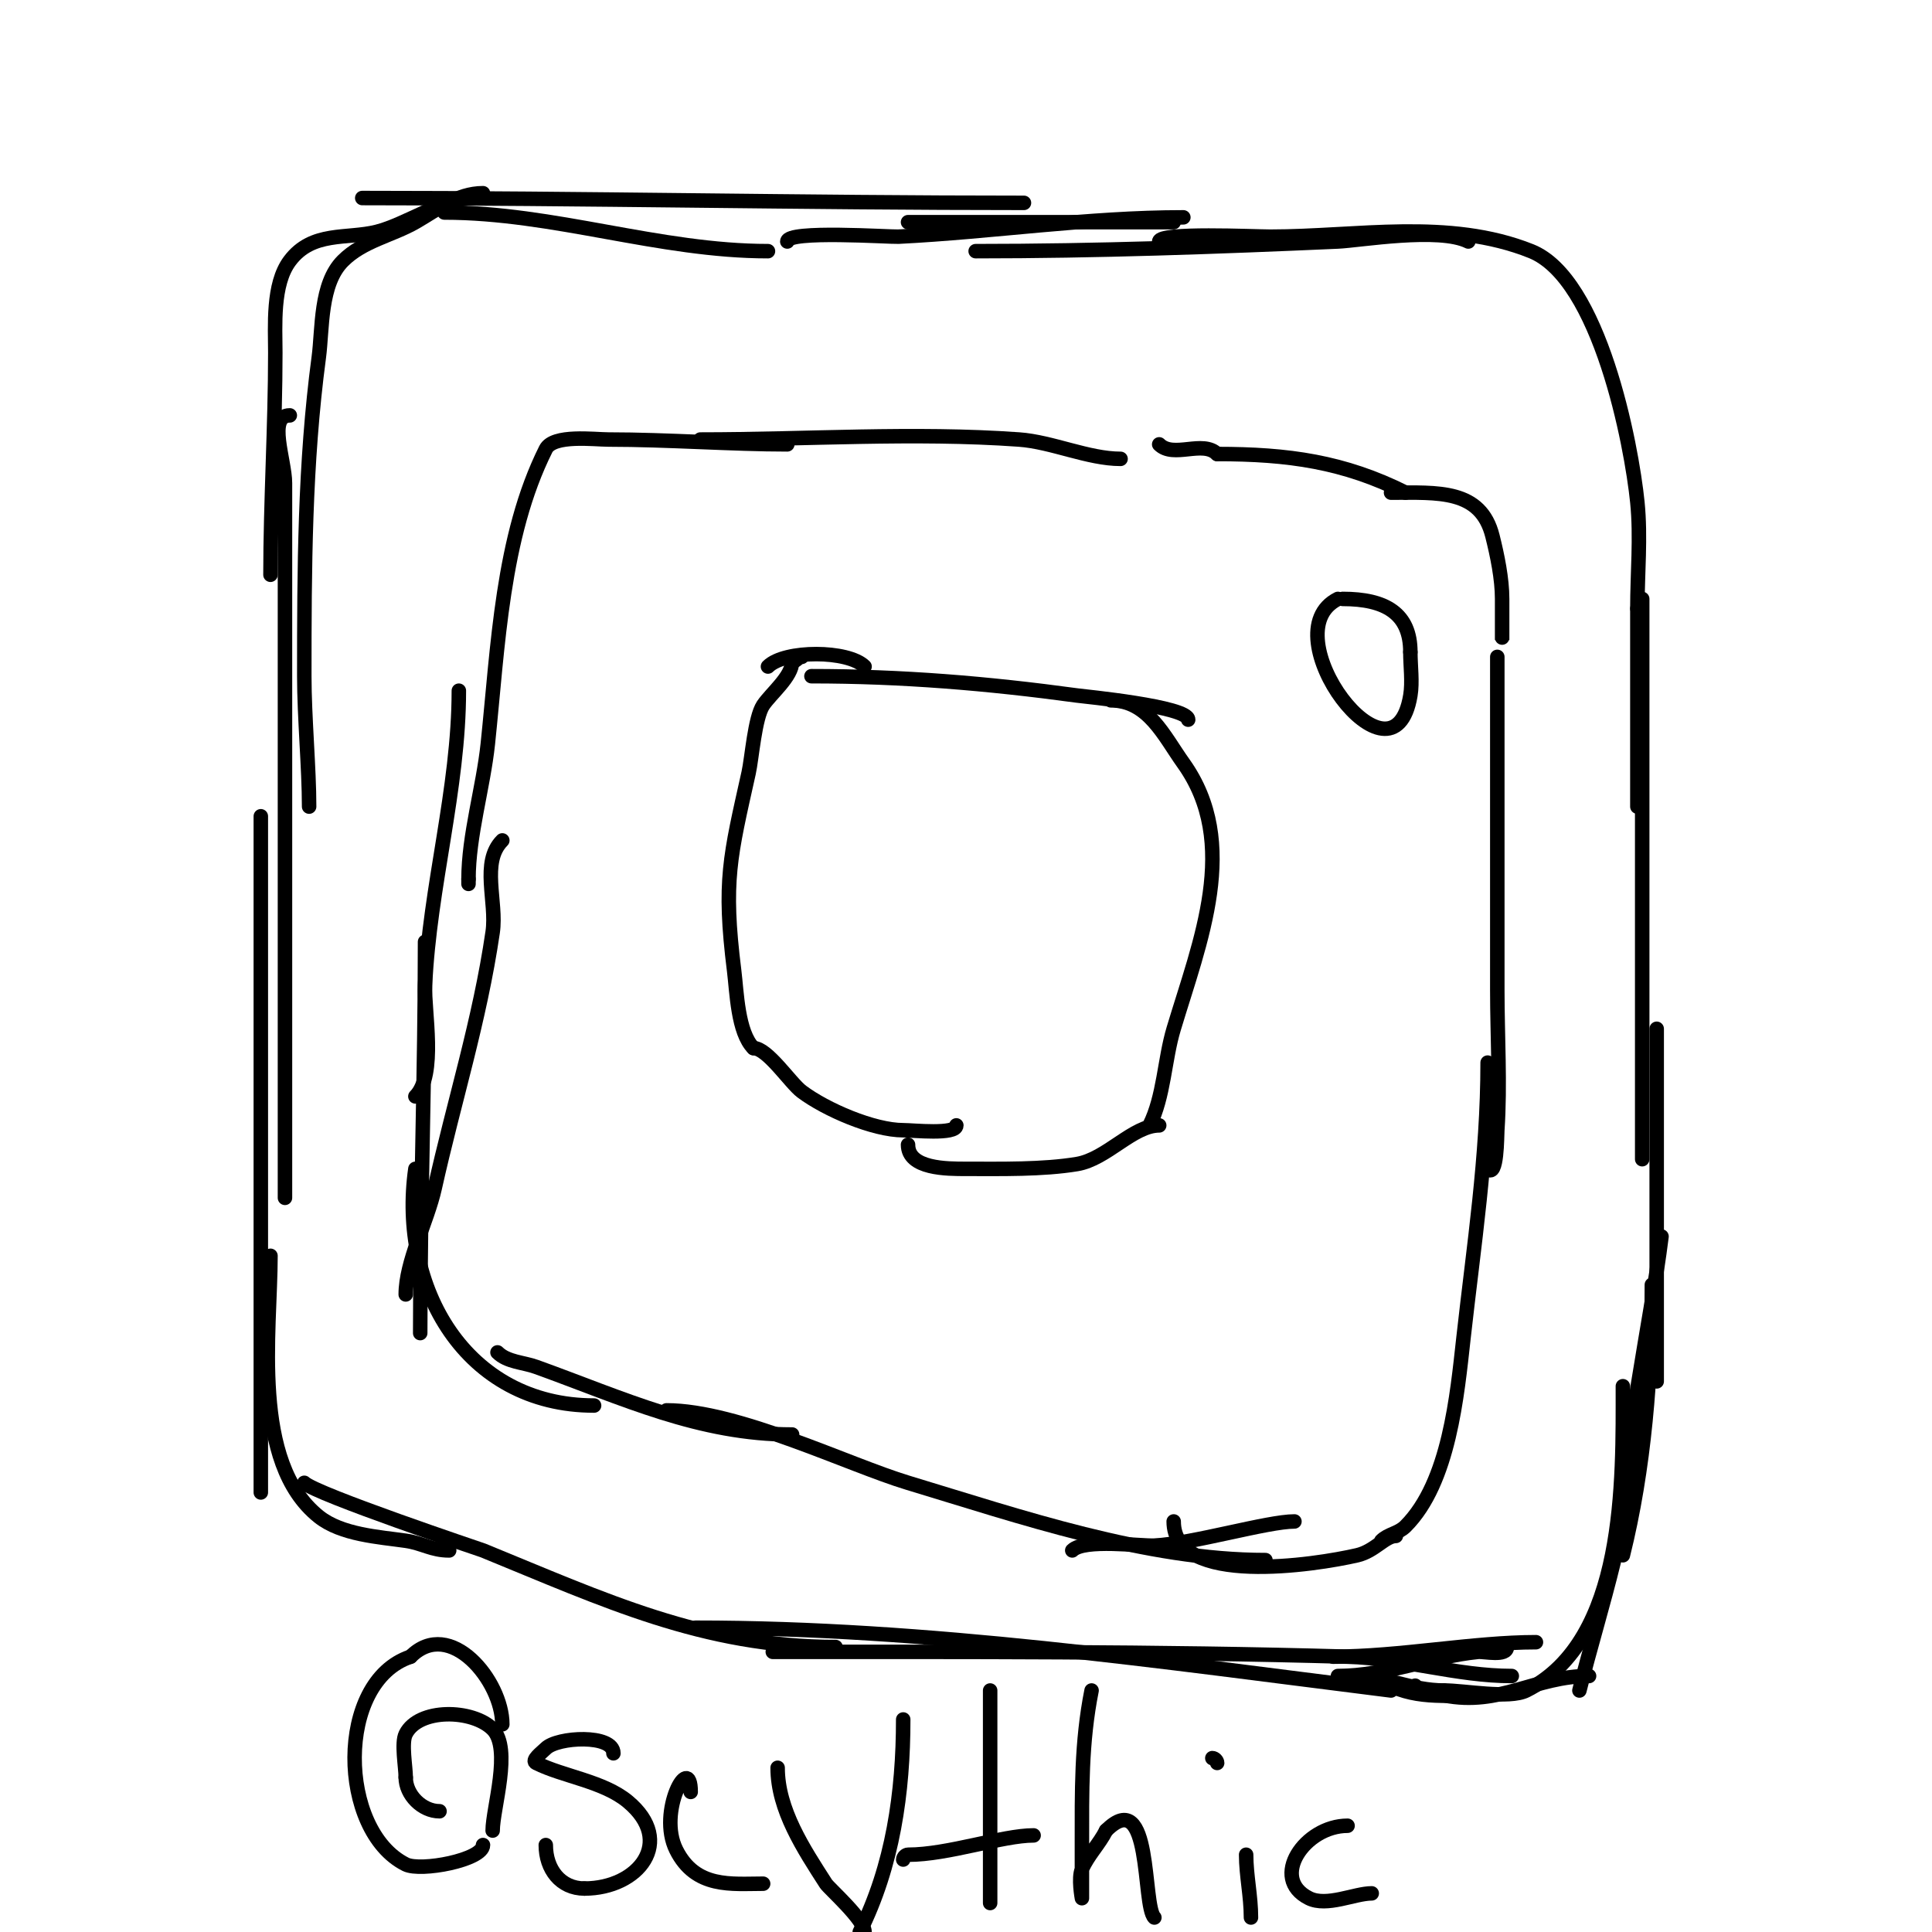 <svg viewBox='0 0 400 400' version='1.1' xmlns='http://www.w3.org/2000/svg' xmlns:xlink='http://www.w3.org/1999/xlink'><g fill='none' stroke='#000000' stroke-width='3' stroke-linecap='round' stroke-linejoin='round'><path d='M159,52c-22.536,0 -44.327,-8 -67,-8'/><path d='M98,41c-6.216,0 -13.914,5.479 -20,7c-6.221,1.555 -13.347,-0.205 -18,6c-3.653,4.871 -3,13.561 -3,19c0,15.306 -1,30.944 -1,46'/><path d='M100,40c-5.337,0 -9.546,3.455 -14,6c-4.91,2.806 -10.852,3.852 -15,8c-4.786,4.786 -4.211,14.082 -5,20c-2.921,21.91 -3,43.77 -3,66c0,8.421 1,19.051 1,27'/><path d='M60,86c-4.679,0 -1,9.321 -1,14c0,6.667 0,13.333 0,20c0,42.667 0,85.333 0,128'/><path d='M54,169c0,46.667 0,93.333 0,140'/><path d='M56,260c0,15.73 -4.106,42.715 10,54c4.693,3.754 12.45,4.207 18,5c3.462,0.495 5.382,2 9,2'/><path d='M93,321'/><path d='M63,307c2.361,2.361 36.832,13.931 37,14c25.042,10.221 45.619,20 73,20'/><path d='M144,337c48.305,0 96.029,7.004 144,13'/><path d='M160,342c39.644,0 79.381,-0.132 119,1c11.477,0.328 22.632,4 34,4'/><path d='M277,347c9.949,0 19.238,-4.024 29,-5c1.28,-0.128 6,0.996 6,-1'/><path d='M276,343c13.751,0 29.05,-3 42,-3'/><path d='M75,41c45.643,0 91.458,1 137,1'/><path d='M163,50c0,-2.38 21.223,-0.911 23,-1c19.703,-0.985 39.131,-4 59,-4'/><path d='M188,46c18.333,0 36.667,0 55,0'/><path d='M202,52c25.032,0 49.987,-0.888 75,-2c4.513,-0.201 20.921,-3.039 27,0'/><path d='M240,50c0,-1.951 19.666,-1 23,-1c17.957,0 36.905,-3.838 54,3c14.246,5.698 20.807,40.073 22,52c0.73,7.297 0,14.667 0,22'/><path d='M339,126c0,13.667 0,27.333 0,41'/><path d='M340,124c0,38.667 0,77.333 0,116'/><path d='M343,213c0,24.333 0,48.667 0,73'/><path d='M344,256c-2.341,18.729 -8,42.879 -8,61'/><path d='M338,296c0,18.062 -6.658,36.632 -11,54'/><path d='M329,347c-11.075,0 -18.485,6.303 -30,4c-1.656,-0.331 -6,-0.298 -6,-2'/><path d='M307,351c-8.12,0 -14.469,0.918 -21,-3c-0.18,-0.108 -7,-1 -7,-1c0,0 0.667,0 1,0c6.849,0 12.064,3 19,3'/><path d='M299,350c4.23,0 13.423,1.788 17,0c20.756,-10.378 20,-43.558 20,-63'/><path d='M336,322c4.447,-17.788 6,-37.576 6,-56'/><path d='M232,95c-6.687,0 -14.203,-3.514 -21,-4c-21.819,-1.559 -44.087,0 -66,0'/><path d='M163,92c-11.4,0 -24.853,-1 -37,-1c-2.942,0 -11.442,-1.116 -13,2c-9.094,18.188 -9.892,40.973 -12,61c-0.953,9.049 -4,18.981 -4,28'/><path d='M97,182l0,1'/><path d='M95,143c0,20.361 -6.075,40.639 -7,61c-0.24,5.27 2.443,18.557 -2,23'/><path d='M104,174c-4.503,4.503 -1.078,12.699 -2,19c-2.7,18.451 -8.013,35.059 -12,53c-1.538,6.919 -6,15.254 -6,22'/><path d='M88,195c0,26.926 -1,54.006 -1,81'/><path d='M86,242c-3.505,24.535 10.355,49 37,49'/><path d='M103,280c2.014,2.014 5.32,2.035 8,3c18.075,6.507 33.699,14 53,14'/><path d='M138,292c14.776,0 37.666,11.28 50,15c23.156,6.984 49.31,16 74,16'/><path d='M222,321c2.47,-2.47 14.144,-0.857 17,-1c7.936,-0.397 23.416,-5 29,-5'/><path d='M243,315c0,13.57 29.318,9.004 38,7c3.594,-0.829 5.775,-4 8,-4'/><path d='M286,319c1.406,-1.406 3.495,-1.495 5,-3c9.08,-9.08 10.697,-27.269 12,-39c2.133,-19.197 5,-37.456 5,-57'/><path d='M308,242c1.989,1.989 1.913,-6.692 2,-8c0.636,-9.534 0,-19.451 0,-29c0,-23 0,-46 0,-69'/><path d='M311,132c0,2.907 0,-7.305 0,-8c0,-4.175 -1,-9.002 -2,-13c-2.44,-9.762 -11.281,-9 -21,-9'/><path d='M291,102c-12.793,-6.397 -24.244,-8 -39,-8'/><path d='M252,94c-2.97,-2.97 -9.042,0.958 -12,-2'/><path d='M277,124c-14.18,7.09 11.456,41.264 15,20c0.471,-2.828 0,-6.112 0,-9'/><path d='M292,135c0,-7.987 -5.143,-11 -14,-11'/><path d='M168,140c18.701,0 36.471,1.473 55,4c1.475,0.201 23,2.276 23,5'/><path d='M230,145c7.726,0 10.991,7.388 15,13c11.882,16.634 3.427,36.911 -2,55c-1.931,6.436 -1.986,13.973 -5,20'/><path d='M240,233c-5.438,0 -10.863,6.977 -17,8c-7.11,1.185 -15.839,1 -23,1c-3.915,0 -12,0.032 -12,-5'/><path d='M198,233c0,1.983 -9.017,1 -11,1c-6.133,0 -15.991,-4.243 -21,-8c-2.374,-1.78 -7.092,-9 -10,-9'/><path d='M156,217c-3.266,-3.266 -3.454,-11.634 -4,-16c-2.327,-18.619 -0.831,-23.76 3,-41c0.671,-3.022 1.275,-11.413 3,-14c1.586,-2.38 6,-5.941 6,-9'/><path d='M164,137c0.745,0 1.255,-1 2,-1'/><path d='M179,138c-3.408,-3.408 -16.54,-3.46 -20,0'/><path d='M102,379c0,-4.554 4.018,-16.982 0,-21c-4.157,-4.157 -15.311,-4.377 -18,1c-0.943,1.886 0,6.801 0,9'/><path d='M84,368c0,3.605 3.386,7 7,7'/><path d='M100,382c0,3.087 -12.889,5.555 -16,4c-13.962,-6.981 -14.591,-37.803 1,-43'/><path d='M85,343c8.173,-8.173 19,5.016 19,14'/><path d='M127,363c0,-4.009 -11.594,-3.406 -14,-1c-0.85,0.85 -3.075,2.463 -2,3c5.611,2.805 13.947,3.79 19,8c9.896,8.247 2.217,18 -9,18'/><path d='M121,391c-4.957,0 -8,-4.012 -8,-9'/><path d='M143,371c0,-8.507 -6.954,4.091 -3,12c4.018,8.036 11.492,7 18,7'/><path d='M161,366c0,8.679 5.377,16.809 10,24c0.609,0.947 8,7.458 8,10'/><path d='M187,356c0,15.083 -2.135,30.27 -9,44'/><path d='M205,350c0,14.667 0,29.333 0,44'/><path d='M187,385c0,-0.471 0.529,-1 1,-1c8.314,0 19.537,-4 26,-4'/><path d='M226,350c-2.155,10.773 -2,21.022 -2,32c0,2.667 0,5.333 0,8c0,0.2 0,3 0,3c0,0 -0.788,-4.162 0,-6c1.239,-2.89 3.594,-5.187 5,-8'/><path d='M229,379c9.574,-9.574 7.485,15.485 10,18'/><path d='M258,384c0,4.273 1,8.564 1,13'/><path d='M251,364c0.471,0 1,0.529 1,1'/><path d='M279,378c-8.88,0 -16.224,10.888 -8,15c3.69,1.845 9.466,-1 13,-1'/></g>
</svg>